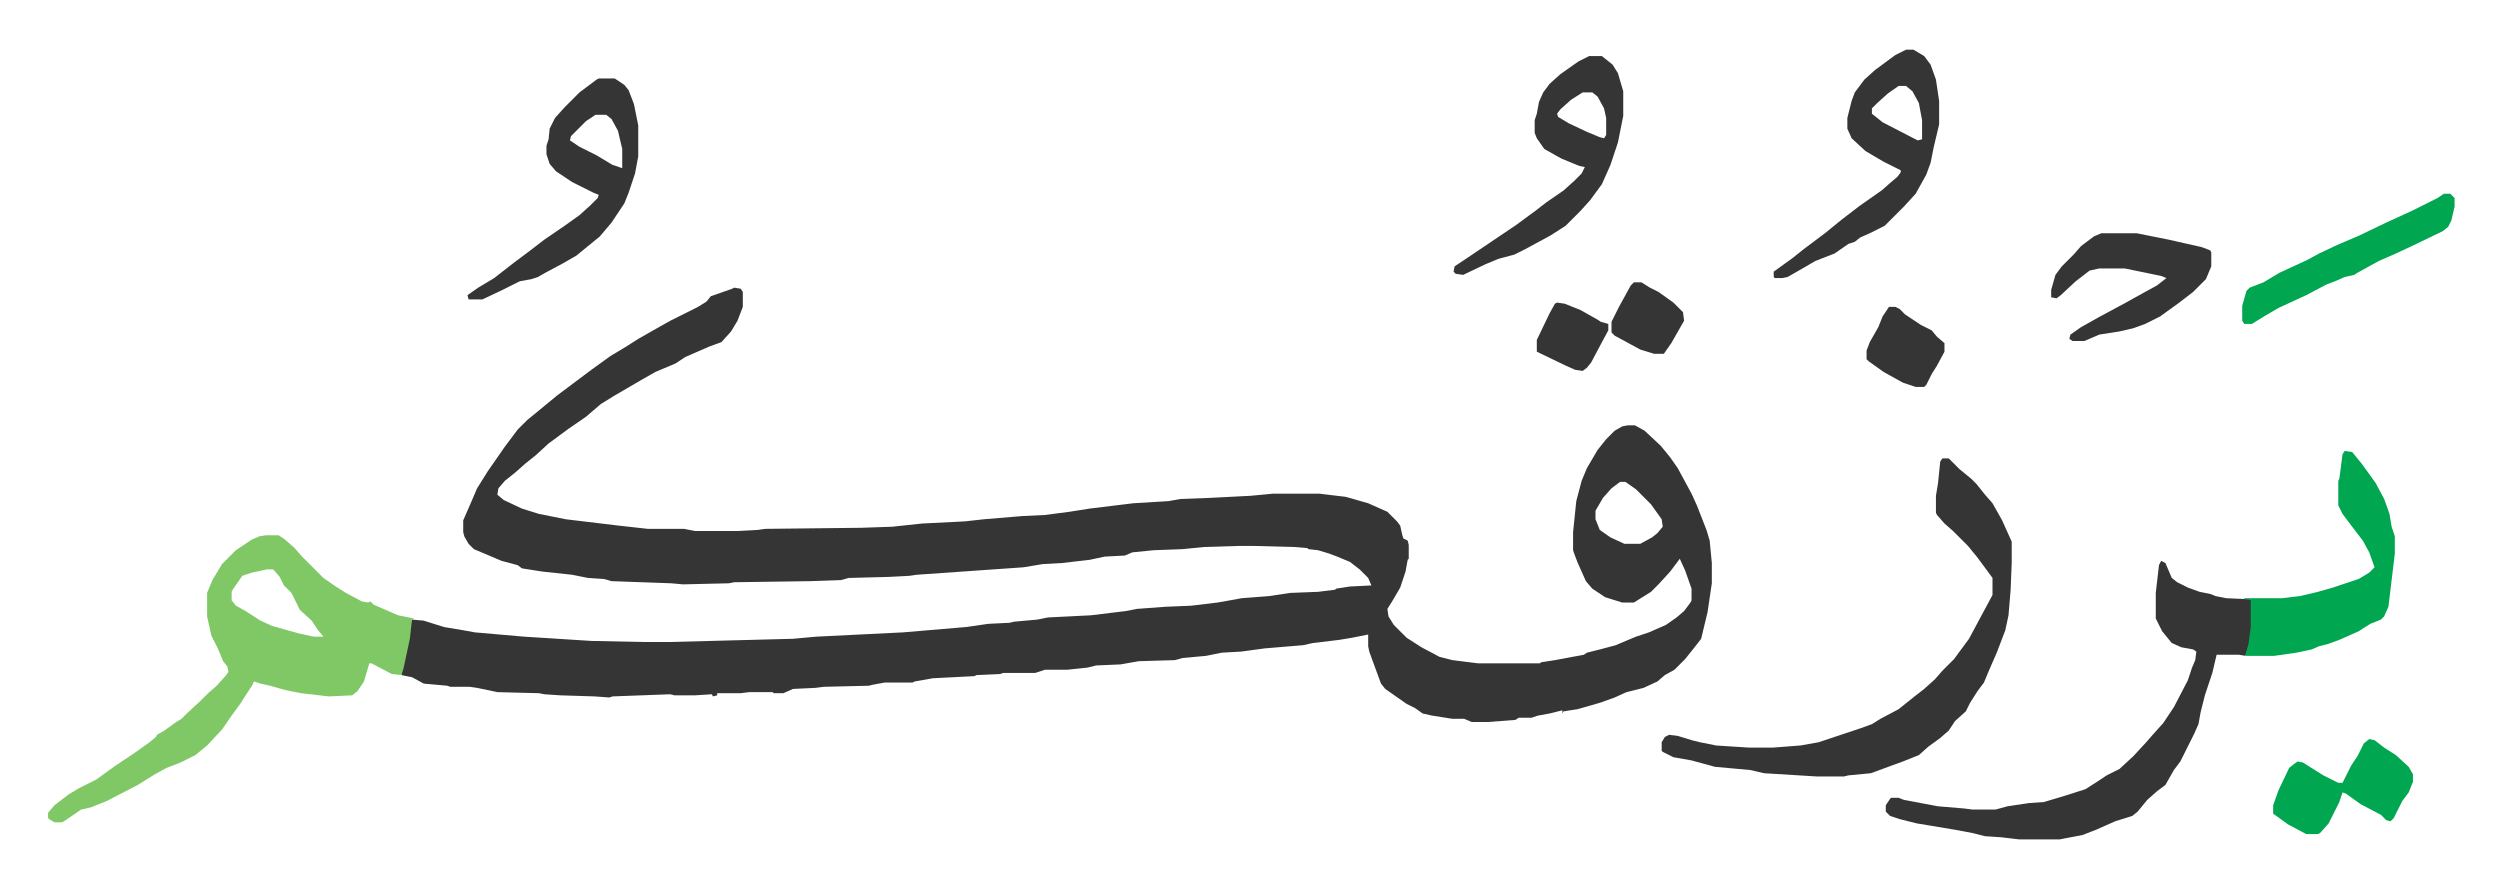 <svg xmlns="http://www.w3.org/2000/svg" role="img" viewBox="-45.05 307.45 2342.60 830.10"><path fill="#353535" id="rule_normal" d="M643 577l6 1 2 3v14l-5 13-6 10-9 10-11 4-23 10-9 6-19 8-14 8-24 14-13 8-14 12-16 11-19 14-12 11-10 8-9 8-10 8-6 7-1 6 6 5 17 8 16 5 25 5 50 6 27 3h34l10 2h40l19-1 7-1 90-1 29-1 28-3 40-2 18-2 36-3 21-1 23-3 19-3 41-5 33-2 11-2 27-1 39-2 21-2h43l25 3 21 6 18 8 9 9 3 4 2 9 1 3 4 2 1 4v13l-1 1-2 11-5 15-7 12-5 8 1 7 5 8 12 12 14 9 17 9 12 3 24 3h58l1-1 13-2 16-3 11-2 3-2 12-3 15-4 7-3 12-5 12-4 16-7 10-7 7-6 6-8 1-2v-11l-6-17-5-11-3 4-6 8-11 12-7 7-16 10h-11l-16-5-12-8-6-7-8-18-3-8-1-3v-17l3-29 5-19 5-12 10-17 8-10 8-8 7-4 5-1h7l9 5 15 14 9 11 7 10 13 24 5 11 9 23 3 10 2 21v19l-4 27-6 25-7 9-8 10-10 10-9 5-7 6-13 6-16 4-11 5-14 5-21 6-13 2-1 2v-3l-12 3-11 2-6 2h-12l-3 2-26 2h-15l-7-3h-11l-19-3-9-2-7-5-8-4-10-7-10-7-4-5-7-19-4-11-1-5v-11l-15 3-12 2-25 3-9 2-36 3-22 3-18 1-15 3-22 2-7 2-34 1-17 3-23 1-8 2-19 2h-21l-9 3h-30l-3 1-22 1-2 1-39 2-17 3-2 1h-26l-11 2-4 1-42 1-8 1-21 1-9 4h-9l-1-1h-22l-8 1h-22v2l-4 1-1-2-16 1h-19l-4-1-27 1-27 1-3 1-14-1-32-1-15-1-5-1-39-1-19-4-7-1h-18l-3-1-22-2-11-6-10-2 1-6 4-17 4-26 1-3 11 1 19 6 18 3 11 2 46 4 63 4 48 1h26l115-3 22-2 81-4 59-5 21-3 20-1 4-1 22-2 10-2 40-2 33-4 10-2 27-2 24-1 25-3 17-3 5-1 26-2 20-3 26-1 16-2 1-1 13-2 20-1-3-7-8-8-9-7-12-5-8-3-10-3-9-1-1-1-12-1-38-1h-15l-32 1-20 2-27 1-20 2-7 3-19 1-14 3-26 3-18 1-18 3-100 7-7 1-19 1-38 1-7 2-29 1-71 1-5 1-43 1-11-1-56-2-7-2-15-1-15-3-28-3-19-3-4-3-15-4-26-11-5-5-4-7-1-4v-11l7-16 3-7 3-7 10-16 16-23 12-16 9-9 11-9 17-14 16-12 16-12 18-13 15-9 11-7 14-8 16-9 26-13 8-5 4-5 20-7zm830 182l-8 6-8 9-7 12v8l4 10 10 7 13 6h15l11-6 5-4 5-6-1-7-10-14-14-14-10-7z"/><path fill="#80c865" id="rule_idgham_shafawi_with_meem" d="M204 809h12l6 4 9 8 7 8 20 20 10 7 11 7 15 8 6 1 2-1 3 3 23 10 15 3-2 1-2 18-6 28-2 6-9-1-19-10h-2l-5 17-6 9-5 4-22 1-26-3-15-3-14-4-9-2-6-2-2 4-11 17-8 11-9 13-14 15-11 9-14 7-13 5-11 6-16 10-29 15-15 6-9 2-16 11-2 1H6l-5-3-1-1v-5l6-7 13-10 10-6 16-8 18-13 18-12 14-10 6-5 1-2 7-4 11-8 5-3 5-5 13-12 7-7 8-7 9-10 2-3-1-5-4-5-5-12-6-12-4-18v-22l5-12 9-15 13-13 15-10 7-3zm1 32l-14 3-9 3-9 13-1 2v8l4 5 9 5 14 9 11 5 25 7 14 3h9l-5-6-6-9-11-10-8-16-7-7-4-8-6-7z"/><path fill="#353535" id="rule_normal" d="M1775 737h6l10 10 11 9 5 5 8 10 7 8 9 16 9 20v20l-1 25-2 24-3 14-8 21-7 16-5 12-6 8-7 11-4 8-10 9-6 9-8 7-11 8-9 8-15 6-11 4-19 7-21 2-4 1h-26l-49-3-13-3-33-3-22-6-17-3-10-5-1-1v-8l3-5 4-2 8 1 13 4 8 2 15 3 31 2h22l26-2 17-3 33-11 6-2 11-4 8-5 17-9 15-12 9-7 10-9 7-8 11-11 14-19 15-28 7-13v-16l-14-19-9-11-14-14-8-7-7-8-1-2v-16l2-12 2-20zm205 96l4 2 6 14 5 4 10 5 11 4 10 2 5 2 10 2 23 1 1 5v21l-2 15-4 12-6-1h-21l-4 17-7 21-4 16-2 11-4 9-7 14-6 12-6 8-8 14-8 6-9 8-9 11-5 4-16 5-18 8-13 5-16 3-5 1h-38l-17-2-15-1-12-3-16-3-24-4-12-2-16-4-9-3-4-4v-6l4-6 1-1h7l5 2 32 6 24 2 8 1h22l11-3 20-3 14-1 17-5 22-7 11-7 9-6 12-6 13-12 12-13 7-8 9-10 10-15 13-25 4-12 3-7 1-8-3-2-11-2-9-4-9-11-6-12v-24l3-26z"/><path fill="#00a650" id="rule_idgham_with_ghunnah" d="M2152 730l7 1 9 11 13 18 8 15 5 14 2 12 3 9v16l-6 50-4 9-3 3-10 4-11 7-18 8-11 4-8 2-7 3-14 3-21 3h-27l3-12 2-15v-26h-6v-1h35l17-2 17-4 14-4 24-8 10-6 5-5-5-14-6-11-10-13-9-12-4-8v-23l1-2 3-23z"/><path fill="#353535" id="rule_normal" d="M516 381h15l9 6 4 5 5 13 4 20v29l-3 16-6 18-4 10-12 18-11 13-11 9-11 9-14 8-15 8-7 4-6 2-11 2-16 8-19 9h-13l-1-4 10-7 15-9 18-14 16-12 13-10 19-13 14-10 10-9 7-7 1-3-5-2-8-4-12-6-15-10-6-7-3-9v-8l2-6 1-10 5-10 9-10 14-14 16-12zm-3 34l-9 6-14 14-1 4 9 6 16 8 15 9 9 3v-18l-4-17-6-11-5-4zm1228-61h7l10 6 6 8 5 14 3 20v22l-5 21-3 15-4 11-10 18-11 12-18 18-14 7-9 4-5 4-6 2-13 9-18 7-12 7-14 8-5 1h-7l-1-1v-5l18-13 10-8 20-15 16-13 17-13 20-14 8-7 7-6 3-4v-2l-16-8-17-10-13-12-4-9v-10l4-16 3-8 9-12 10-9 19-14zm-7 34l-10 7-10 9-5 5v5l10 8 29 15 4 2 4-1v-18l-3-16-6-11-6-5zm-290-28h12l10 8 5 8 5 17v23l-5 25-7 21-8 18-11 15-9 10-14 14-14 9-24 13-10 5-15 4-12 5-21 10-7-1-2-2 1-5 15-10 43-29 19-14 9-7 16-11 10-9 7-7 3-6-5-1-17-7-16-9-7-10-2-5v-12l2-6 2-11 4-9 6-8 10-9 17-12zm-6 34l-11 7-10 9-3 4 1 3 10 6 17 8 12 5 4 1 2-3v-16l-2-9-6-11-5-4zm486 132h33l30 6 31 7 8 3 1 2v13l-5 12-12 12-13 10-18 13-14 7-11 4-13 3-19 3-14 6h-11l-3-2 1-4 10-7 16-9 26-14 18-10 11-6 9-7-5-2-34-7h-24l-9 2-13 10-14 13-4 3-5-1v-7l4-14 6-8 11-11 7-8 12-9z"/><path fill="#00a650" id="rule_idgham_with_ghunnah" d="M2245 489h6l4 4v8l-3 13-3 6-5 4-29 14-15 7-16 7-20 11-3 2-9 2-9 4-8 3-19 10-26 12-12 7-13 8h-7l-2-3v-14l4-14 3-3 13-5 15-9 26-12 11-6 17-8 21-9 25-12 24-11 24-12zm-70 511l5 1 9 7 11 7 12 11 4 7v7l-4 10-6 8-8 16-3 3-4-1-5-5-19-10-14-10-3-1-3 9-5 10-5 10-8 9-2 1h-11l-17-9-11-8-3-2v-8l5-14 10-21 5-4 3-2 5 1 11 7 8 5 14 7h4l8-16 6-9 6-12z"/><path fill="#353535" id="rule_normal" d="M1725 595h6l4 2 5 5 15 10 10 5 5 6 7 6v8l-7 13-5 8-5 10-2 2h-8l-12-4-18-10-14-10-2-2v-8l3-8 8-14 4-10zm-239-23h7l8 5 8 4 14 10 9 9 1 8-12 21-7 10h-9l-13-4-24-13-3-3v-10l7-14 11-20zm-72 19l7 1 15 6 16 9 3 2 7 2v6l-7 13-9 17-4 5-4 3-7-1-9-4-27-13v-11l12-25 5-9z"/></svg>
